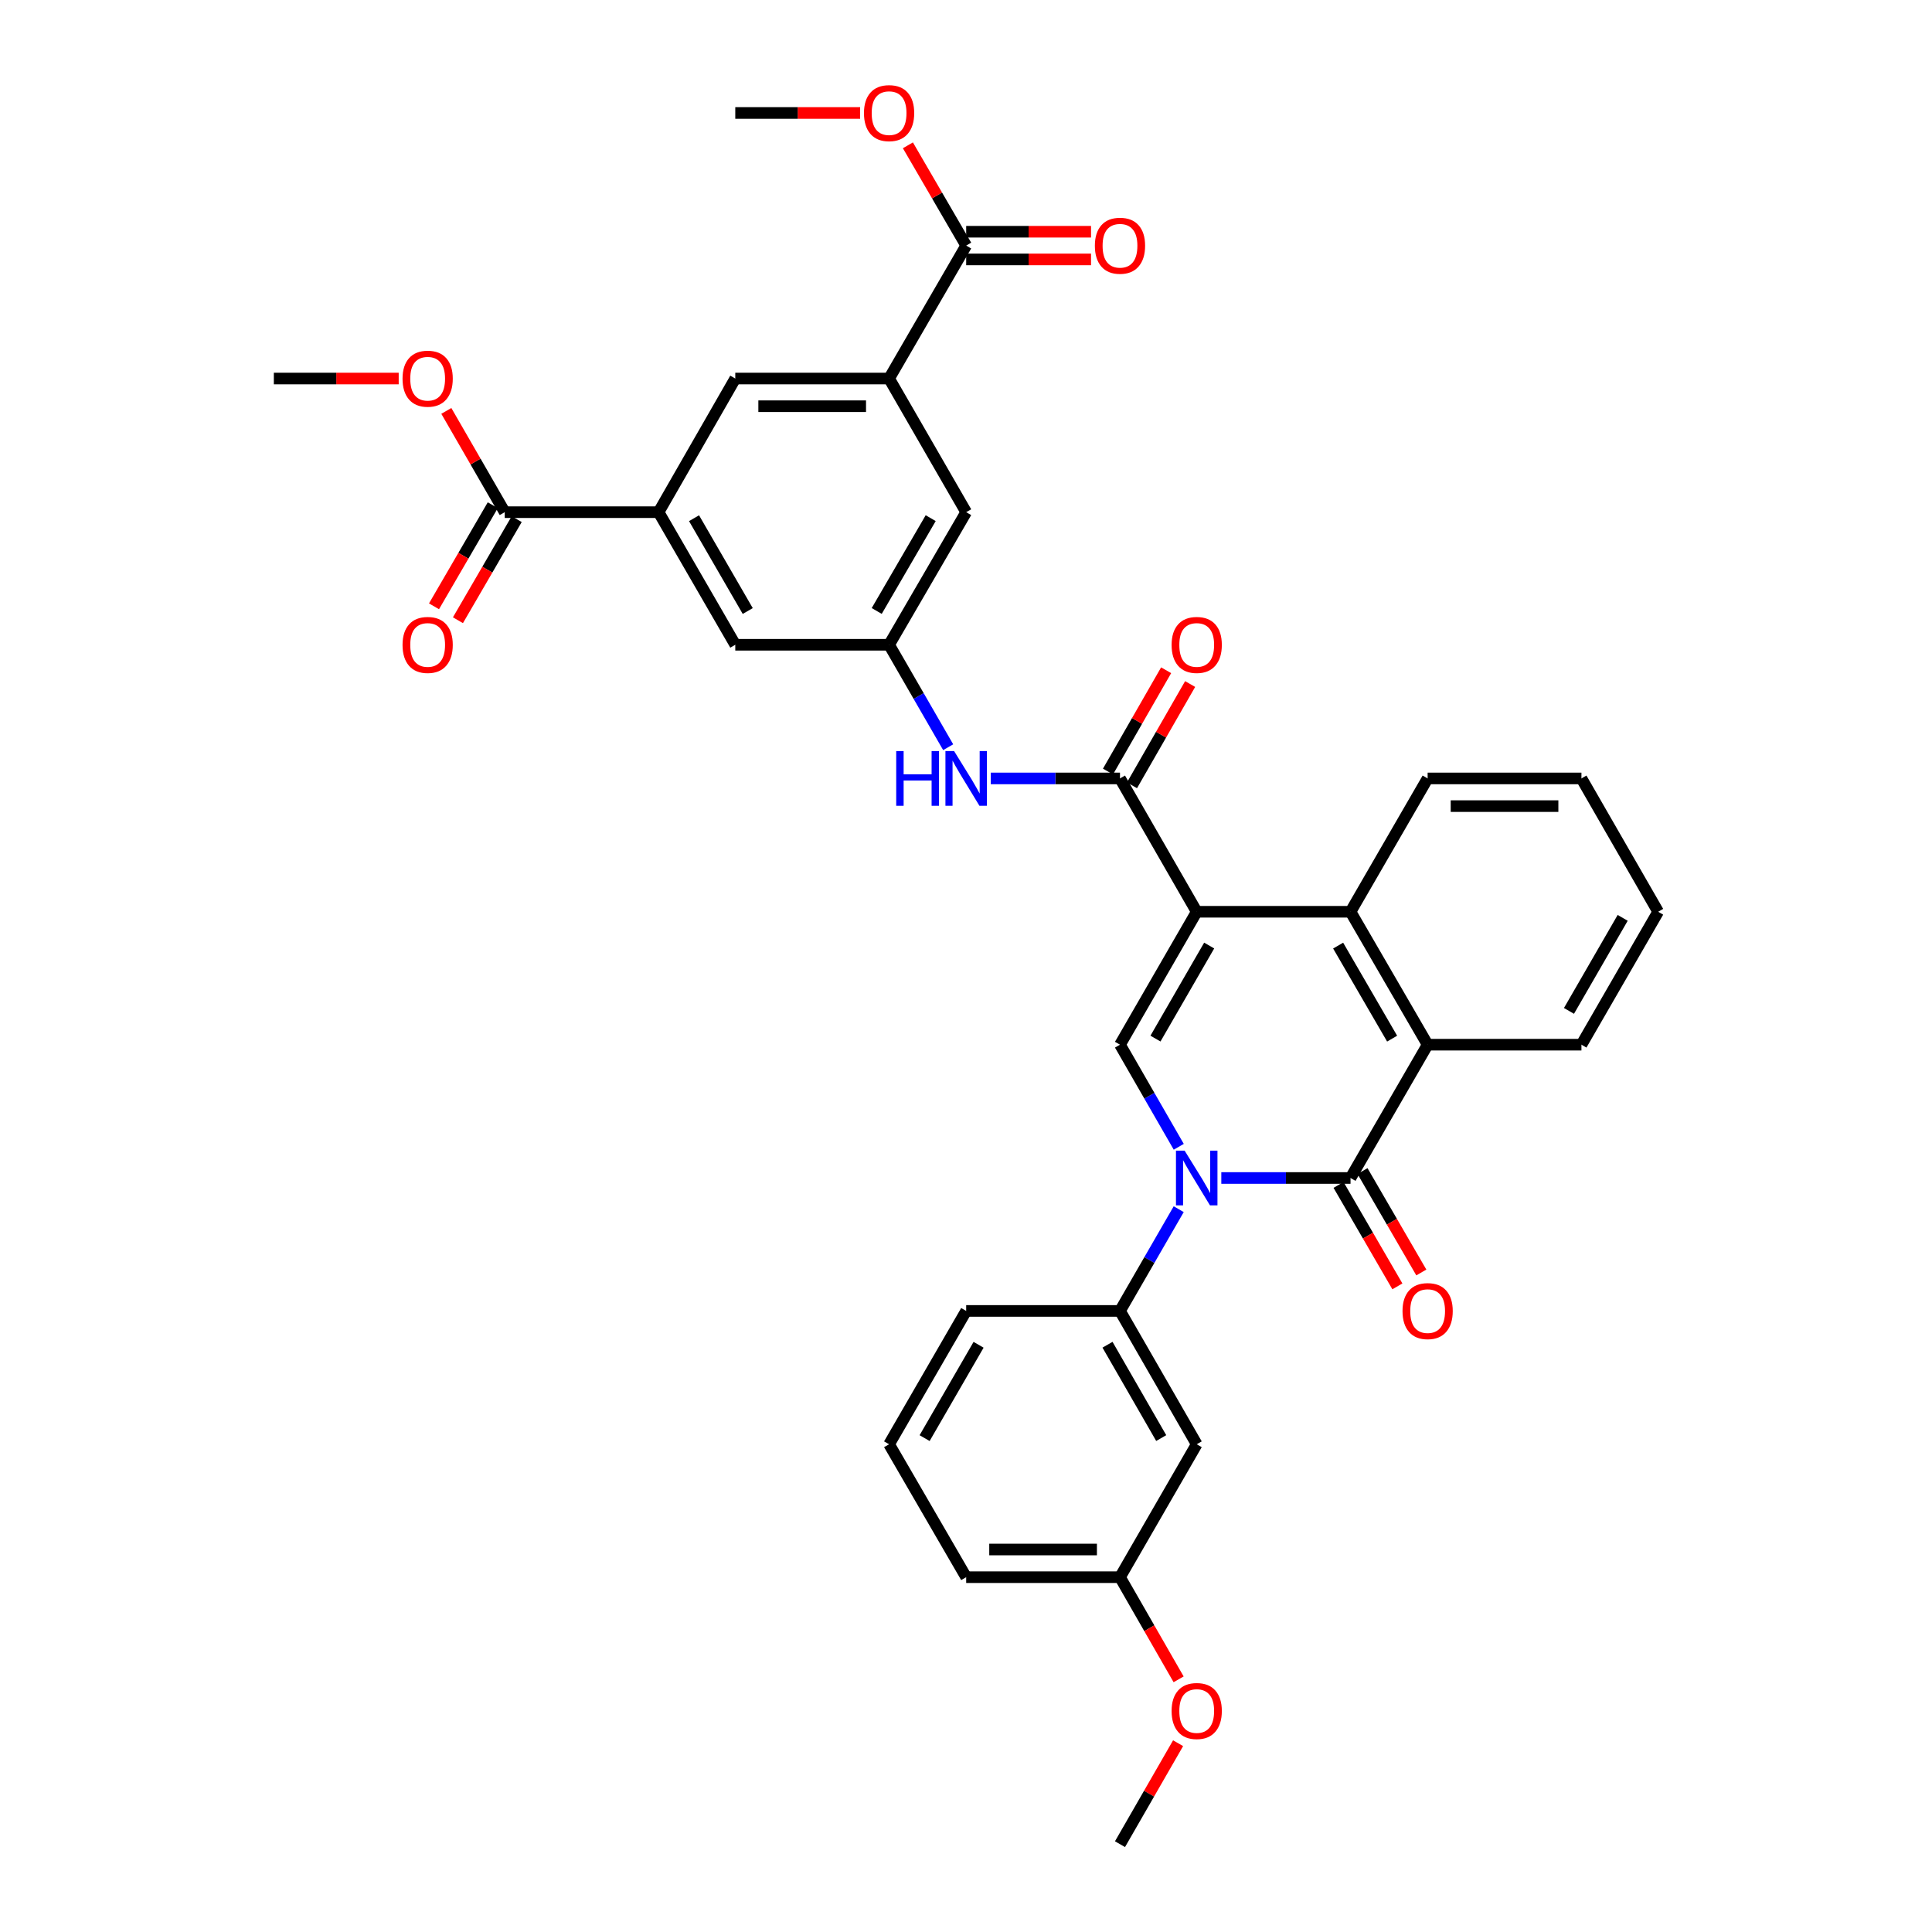 <?xml version='1.0' encoding='iso-8859-1'?>
<svg version='1.1' baseProfile='full'
              xmlns='http://www.w3.org/2000/svg'
                      xmlns:rdkit='http://www.rdkit.org/xml'
                      xmlns:xlink='http://www.w3.org/1999/xlink'
                  xml:space='preserve'
width='1000px' height='1000px' viewBox='0 0 1000 1000'>
<!-- END OF HEADER -->
<rect style='opacity:1.0;fill:#FFFFFF;stroke:none' width='1000' height='1000' x='0' y='0'> </rect>
<path class='bond-2' d='M 619.418,471.929 L 579.705,540.729' style='fill:none;fill-rule:evenodd;stroke:#000000;stroke-width:6px;stroke-linecap:butt;stroke-linejoin:miter;stroke-opacity:1' />
<path class='bond-2' d='M 625.871,489.412 L 598.071,537.572' style='fill:none;fill-rule:evenodd;stroke:#000000;stroke-width:6px;stroke-linecap:butt;stroke-linejoin:miter;stroke-opacity:1' />
<path class='bond-3' d='M 619.418,471.929 L 579.705,402.914' style='fill:none;fill-rule:evenodd;stroke:#000000;stroke-width:6px;stroke-linecap:butt;stroke-linejoin:miter;stroke-opacity:1' />
<path class='bond-4' d='M 619.418,471.929 L 699.028,471.929' style='fill:none;fill-rule:evenodd;stroke:#000000;stroke-width:6px;stroke-linecap:butt;stroke-linejoin:miter;stroke-opacity:1' />
<path class='bond-0' d='M 610.123,593.577 L 594.914,567.153' style='fill:none;fill-rule:evenodd;stroke:#0000FF;stroke-width:6px;stroke-linecap:butt;stroke-linejoin:miter;stroke-opacity:1' />
<path class='bond-0' d='M 594.914,567.153 L 579.705,540.729' style='fill:none;fill-rule:evenodd;stroke:#000000;stroke-width:6px;stroke-linecap:butt;stroke-linejoin:miter;stroke-opacity:1' />
<path class='bond-6' d='M 610.099,625.873 L 594.902,652.204' style='fill:none;fill-rule:evenodd;stroke:#0000FF;stroke-width:6px;stroke-linecap:butt;stroke-linejoin:miter;stroke-opacity:1' />
<path class='bond-6' d='M 594.902,652.204 L 579.705,678.535' style='fill:none;fill-rule:evenodd;stroke:#000000;stroke-width:6px;stroke-linecap:butt;stroke-linejoin:miter;stroke-opacity:1' />
<path class='bond-35' d='M 632.149,609.727 L 665.588,609.727' style='fill:none;fill-rule:evenodd;stroke:#0000FF;stroke-width:6px;stroke-linecap:butt;stroke-linejoin:miter;stroke-opacity:1' />
<path class='bond-35' d='M 665.588,609.727 L 699.028,609.727' style='fill:none;fill-rule:evenodd;stroke:#000000;stroke-width:6px;stroke-linecap:butt;stroke-linejoin:miter;stroke-opacity:1' />
<path class='bond-1' d='M 699.028,609.727 L 738.94,540.729' style='fill:none;fill-rule:evenodd;stroke:#000000;stroke-width:6px;stroke-linecap:butt;stroke-linejoin:miter;stroke-opacity:1' />
<path class='bond-15' d='M 692.831,613.322 L 708.057,639.571' style='fill:none;fill-rule:evenodd;stroke:#000000;stroke-width:6px;stroke-linecap:butt;stroke-linejoin:miter;stroke-opacity:1' />
<path class='bond-15' d='M 708.057,639.571 L 723.283,665.821' style='fill:none;fill-rule:evenodd;stroke:#FF0000;stroke-width:6px;stroke-linecap:butt;stroke-linejoin:miter;stroke-opacity:1' />
<path class='bond-15' d='M 705.225,606.133 L 720.451,632.382' style='fill:none;fill-rule:evenodd;stroke:#000000;stroke-width:6px;stroke-linecap:butt;stroke-linejoin:miter;stroke-opacity:1' />
<path class='bond-15' d='M 720.451,632.382 L 735.677,658.632' style='fill:none;fill-rule:evenodd;stroke:#FF0000;stroke-width:6px;stroke-linecap:butt;stroke-linejoin:miter;stroke-opacity:1' />
<path class='bond-9' d='M 579.705,402.914 L 546.265,402.914' style='fill:none;fill-rule:evenodd;stroke:#000000;stroke-width:6px;stroke-linecap:butt;stroke-linejoin:miter;stroke-opacity:1' />
<path class='bond-9' d='M 546.265,402.914 L 512.826,402.914' style='fill:none;fill-rule:evenodd;stroke:#0000FF;stroke-width:6px;stroke-linecap:butt;stroke-linejoin:miter;stroke-opacity:1' />
<path class='bond-18' d='M 585.918,406.481 L 600.966,380.267' style='fill:none;fill-rule:evenodd;stroke:#000000;stroke-width:6px;stroke-linecap:butt;stroke-linejoin:miter;stroke-opacity:1' />
<path class='bond-18' d='M 600.966,380.267 L 616.014,354.053' style='fill:none;fill-rule:evenodd;stroke:#FF0000;stroke-width:6px;stroke-linecap:butt;stroke-linejoin:miter;stroke-opacity:1' />
<path class='bond-18' d='M 573.492,399.348 L 588.54,373.134' style='fill:none;fill-rule:evenodd;stroke:#000000;stroke-width:6px;stroke-linecap:butt;stroke-linejoin:miter;stroke-opacity:1' />
<path class='bond-18' d='M 588.54,373.134 L 603.587,346.92' style='fill:none;fill-rule:evenodd;stroke:#FF0000;stroke-width:6px;stroke-linecap:butt;stroke-linejoin:miter;stroke-opacity:1' />
<path class='bond-5' d='M 699.028,471.929 L 738.94,540.729' style='fill:none;fill-rule:evenodd;stroke:#000000;stroke-width:6px;stroke-linecap:butt;stroke-linejoin:miter;stroke-opacity:1' />
<path class='bond-5' d='M 692.621,489.439 L 720.56,537.598' style='fill:none;fill-rule:evenodd;stroke:#000000;stroke-width:6px;stroke-linecap:butt;stroke-linejoin:miter;stroke-opacity:1' />
<path class='bond-24' d='M 699.028,471.929 L 738.94,402.914' style='fill:none;fill-rule:evenodd;stroke:#000000;stroke-width:6px;stroke-linecap:butt;stroke-linejoin:miter;stroke-opacity:1' />
<path class='bond-25' d='M 738.94,540.729 L 818.55,540.729' style='fill:none;fill-rule:evenodd;stroke:#000000;stroke-width:6px;stroke-linecap:butt;stroke-linejoin:miter;stroke-opacity:1' />
<path class='bond-14' d='M 579.705,678.535 L 619.418,747.549' style='fill:none;fill-rule:evenodd;stroke:#000000;stroke-width:6px;stroke-linecap:butt;stroke-linejoin:miter;stroke-opacity:1' />
<path class='bond-14' d='M 573.243,696.033 L 601.042,744.344' style='fill:none;fill-rule:evenodd;stroke:#000000;stroke-width:6px;stroke-linecap:butt;stroke-linejoin:miter;stroke-opacity:1' />
<path class='bond-26' d='M 579.705,678.535 L 500.096,678.535' style='fill:none;fill-rule:evenodd;stroke:#000000;stroke-width:6px;stroke-linecap:butt;stroke-linejoin:miter;stroke-opacity:1' />
<path class='bond-7' d='M 340.876,265.1 L 380.582,333.732' style='fill:none;fill-rule:evenodd;stroke:#000000;stroke-width:6px;stroke-linecap:butt;stroke-linejoin:miter;stroke-opacity:1' />
<path class='bond-7' d='M 359.235,268.22 L 387.028,316.263' style='fill:none;fill-rule:evenodd;stroke:#000000;stroke-width:6px;stroke-linecap:butt;stroke-linejoin:miter;stroke-opacity:1' />
<path class='bond-10' d='M 340.876,265.1 L 261.251,265.1' style='fill:none;fill-rule:evenodd;stroke:#000000;stroke-width:6px;stroke-linecap:butt;stroke-linejoin:miter;stroke-opacity:1' />
<path class='bond-37' d='M 340.876,265.1 L 380.582,195.926' style='fill:none;fill-rule:evenodd;stroke:#000000;stroke-width:6px;stroke-linecap:butt;stroke-linejoin:miter;stroke-opacity:1' />
<path class='bond-8' d='M 460.191,195.926 L 500.096,265.1' style='fill:none;fill-rule:evenodd;stroke:#000000;stroke-width:6px;stroke-linecap:butt;stroke-linejoin:miter;stroke-opacity:1' />
<path class='bond-11' d='M 460.191,195.926 L 500.096,127.111' style='fill:none;fill-rule:evenodd;stroke:#000000;stroke-width:6px;stroke-linecap:butt;stroke-linejoin:miter;stroke-opacity:1' />
<path class='bond-13' d='M 460.191,195.926 L 380.582,195.926' style='fill:none;fill-rule:evenodd;stroke:#000000;stroke-width:6px;stroke-linecap:butt;stroke-linejoin:miter;stroke-opacity:1' />
<path class='bond-13' d='M 448.25,210.254 L 392.523,210.254' style='fill:none;fill-rule:evenodd;stroke:#000000;stroke-width:6px;stroke-linecap:butt;stroke-linejoin:miter;stroke-opacity:1' />
<path class='bond-12' d='M 490.776,386.758 L 475.484,360.245' style='fill:none;fill-rule:evenodd;stroke:#0000FF;stroke-width:6px;stroke-linecap:butt;stroke-linejoin:miter;stroke-opacity:1' />
<path class='bond-12' d='M 475.484,360.245 L 460.191,333.732' style='fill:none;fill-rule:evenodd;stroke:#000000;stroke-width:6px;stroke-linecap:butt;stroke-linejoin:miter;stroke-opacity:1' />
<path class='bond-20' d='M 255.057,261.5 L 239.848,287.663' style='fill:none;fill-rule:evenodd;stroke:#000000;stroke-width:6px;stroke-linecap:butt;stroke-linejoin:miter;stroke-opacity:1' />
<path class='bond-20' d='M 239.848,287.663 L 224.639,313.827' style='fill:none;fill-rule:evenodd;stroke:#FF0000;stroke-width:6px;stroke-linecap:butt;stroke-linejoin:miter;stroke-opacity:1' />
<path class='bond-20' d='M 267.445,268.7 L 252.235,294.864' style='fill:none;fill-rule:evenodd;stroke:#000000;stroke-width:6px;stroke-linecap:butt;stroke-linejoin:miter;stroke-opacity:1' />
<path class='bond-20' d='M 252.235,294.864 L 237.026,321.028' style='fill:none;fill-rule:evenodd;stroke:#FF0000;stroke-width:6px;stroke-linecap:butt;stroke-linejoin:miter;stroke-opacity:1' />
<path class='bond-22' d='M 261.251,265.1 L 246.135,238.891' style='fill:none;fill-rule:evenodd;stroke:#000000;stroke-width:6px;stroke-linecap:butt;stroke-linejoin:miter;stroke-opacity:1' />
<path class='bond-22' d='M 246.135,238.891 L 231.019,212.683' style='fill:none;fill-rule:evenodd;stroke:#FF0000;stroke-width:6px;stroke-linecap:butt;stroke-linejoin:miter;stroke-opacity:1' />
<path class='bond-19' d='M 500.096,134.275 L 532.405,134.275' style='fill:none;fill-rule:evenodd;stroke:#000000;stroke-width:6px;stroke-linecap:butt;stroke-linejoin:miter;stroke-opacity:1' />
<path class='bond-19' d='M 532.405,134.275 L 564.715,134.275' style='fill:none;fill-rule:evenodd;stroke:#FF0000;stroke-width:6px;stroke-linecap:butt;stroke-linejoin:miter;stroke-opacity:1' />
<path class='bond-19' d='M 500.096,119.946 L 532.405,119.946' style='fill:none;fill-rule:evenodd;stroke:#000000;stroke-width:6px;stroke-linecap:butt;stroke-linejoin:miter;stroke-opacity:1' />
<path class='bond-19' d='M 532.405,119.946 L 564.715,119.946' style='fill:none;fill-rule:evenodd;stroke:#FF0000;stroke-width:6px;stroke-linecap:butt;stroke-linejoin:miter;stroke-opacity:1' />
<path class='bond-23' d='M 500.096,127.111 L 485.011,101.163' style='fill:none;fill-rule:evenodd;stroke:#000000;stroke-width:6px;stroke-linecap:butt;stroke-linejoin:miter;stroke-opacity:1' />
<path class='bond-23' d='M 485.011,101.163 L 469.926,75.215' style='fill:none;fill-rule:evenodd;stroke:#FF0000;stroke-width:6px;stroke-linecap:butt;stroke-linejoin:miter;stroke-opacity:1' />
<path class='bond-16' d='M 460.191,333.732 L 380.582,333.732' style='fill:none;fill-rule:evenodd;stroke:#000000;stroke-width:6px;stroke-linecap:butt;stroke-linejoin:miter;stroke-opacity:1' />
<path class='bond-17' d='M 460.191,333.732 L 500.096,265.1' style='fill:none;fill-rule:evenodd;stroke:#000000;stroke-width:6px;stroke-linecap:butt;stroke-linejoin:miter;stroke-opacity:1' />
<path class='bond-17' d='M 453.79,316.236 L 481.723,268.193' style='fill:none;fill-rule:evenodd;stroke:#000000;stroke-width:6px;stroke-linecap:butt;stroke-linejoin:miter;stroke-opacity:1' />
<path class='bond-21' d='M 619.418,747.549 L 579.705,816.349' style='fill:none;fill-rule:evenodd;stroke:#000000;stroke-width:6px;stroke-linecap:butt;stroke-linejoin:miter;stroke-opacity:1' />
<path class='bond-27' d='M 579.705,816.349 L 594.879,842.783' style='fill:none;fill-rule:evenodd;stroke:#000000;stroke-width:6px;stroke-linecap:butt;stroke-linejoin:miter;stroke-opacity:1' />
<path class='bond-27' d='M 594.879,842.783 L 610.053,869.217' style='fill:none;fill-rule:evenodd;stroke:#FF0000;stroke-width:6px;stroke-linecap:butt;stroke-linejoin:miter;stroke-opacity:1' />
<path class='bond-38' d='M 579.705,816.349 L 500.096,816.349' style='fill:none;fill-rule:evenodd;stroke:#000000;stroke-width:6px;stroke-linecap:butt;stroke-linejoin:miter;stroke-opacity:1' />
<path class='bond-38' d='M 567.764,802.021 L 512.037,802.021' style='fill:none;fill-rule:evenodd;stroke:#000000;stroke-width:6px;stroke-linecap:butt;stroke-linejoin:miter;stroke-opacity:1' />
<path class='bond-31' d='M 206.364,195.926 L 174.051,195.926' style='fill:none;fill-rule:evenodd;stroke:#FF0000;stroke-width:6px;stroke-linecap:butt;stroke-linejoin:miter;stroke-opacity:1' />
<path class='bond-31' d='M 174.051,195.926 L 141.737,195.926' style='fill:none;fill-rule:evenodd;stroke:#000000;stroke-width:6px;stroke-linecap:butt;stroke-linejoin:miter;stroke-opacity:1' />
<path class='bond-30' d='M 445.201,58.47 L 412.891,58.47' style='fill:none;fill-rule:evenodd;stroke:#FF0000;stroke-width:6px;stroke-linecap:butt;stroke-linejoin:miter;stroke-opacity:1' />
<path class='bond-30' d='M 412.891,58.47 L 380.582,58.47' style='fill:none;fill-rule:evenodd;stroke:#000000;stroke-width:6px;stroke-linecap:butt;stroke-linejoin:miter;stroke-opacity:1' />
<path class='bond-33' d='M 738.94,402.914 L 818.55,402.914' style='fill:none;fill-rule:evenodd;stroke:#000000;stroke-width:6px;stroke-linecap:butt;stroke-linejoin:miter;stroke-opacity:1' />
<path class='bond-33' d='M 750.882,417.243 L 806.608,417.243' style='fill:none;fill-rule:evenodd;stroke:#000000;stroke-width:6px;stroke-linecap:butt;stroke-linejoin:miter;stroke-opacity:1' />
<path class='bond-36' d='M 818.55,540.729 L 858.263,471.929' style='fill:none;fill-rule:evenodd;stroke:#000000;stroke-width:6px;stroke-linecap:butt;stroke-linejoin:miter;stroke-opacity:1' />
<path class='bond-36' d='M 812.097,523.246 L 839.897,475.086' style='fill:none;fill-rule:evenodd;stroke:#000000;stroke-width:6px;stroke-linecap:butt;stroke-linejoin:miter;stroke-opacity:1' />
<path class='bond-28' d='M 500.096,678.535 L 460.191,747.549' style='fill:none;fill-rule:evenodd;stroke:#000000;stroke-width:6px;stroke-linecap:butt;stroke-linejoin:miter;stroke-opacity:1' />
<path class='bond-28' d='M 506.514,696.059 L 478.581,744.369' style='fill:none;fill-rule:evenodd;stroke:#000000;stroke-width:6px;stroke-linecap:butt;stroke-linejoin:miter;stroke-opacity:1' />
<path class='bond-32' d='M 609.779,902.281 L 594.742,928.413' style='fill:none;fill-rule:evenodd;stroke:#FF0000;stroke-width:6px;stroke-linecap:butt;stroke-linejoin:miter;stroke-opacity:1' />
<path class='bond-32' d='M 594.742,928.413 L 579.705,954.545' style='fill:none;fill-rule:evenodd;stroke:#000000;stroke-width:6px;stroke-linecap:butt;stroke-linejoin:miter;stroke-opacity:1' />
<path class='bond-29' d='M 460.191,747.549 L 500.096,816.349' style='fill:none;fill-rule:evenodd;stroke:#000000;stroke-width:6px;stroke-linecap:butt;stroke-linejoin:miter;stroke-opacity:1' />
<path class='bond-34' d='M 818.55,402.914 L 858.263,471.929' style='fill:none;fill-rule:evenodd;stroke:#000000;stroke-width:6px;stroke-linecap:butt;stroke-linejoin:miter;stroke-opacity:1' />
<path  class='atom-1' d='M 613.158 595.567
L 622.438 610.567
Q 623.358 612.047, 624.838 614.727
Q 626.318 617.407, 626.398 617.567
L 626.398 595.567
L 630.158 595.567
L 630.158 623.887
L 626.278 623.887
L 616.318 607.487
Q 615.158 605.567, 613.918 603.367
Q 612.718 601.167, 612.358 600.487
L 612.358 623.887
L 608.678 623.887
L 608.678 595.567
L 613.158 595.567
' fill='#0000FF'/>
<path  class='atom-10' d='M 463.876 388.754
L 467.716 388.754
L 467.716 400.794
L 482.196 400.794
L 482.196 388.754
L 486.036 388.754
L 486.036 417.074
L 482.196 417.074
L 482.196 403.994
L 467.716 403.994
L 467.716 417.074
L 463.876 417.074
L 463.876 388.754
' fill='#0000FF'/>
<path  class='atom-10' d='M 493.836 388.754
L 503.116 403.754
Q 504.036 405.234, 505.516 407.914
Q 506.996 410.594, 507.076 410.754
L 507.076 388.754
L 510.836 388.754
L 510.836 417.074
L 506.956 417.074
L 496.996 400.674
Q 495.836 398.754, 494.596 396.554
Q 493.396 394.354, 493.036 393.674
L 493.036 417.074
L 489.356 417.074
L 489.356 388.754
L 493.836 388.754
' fill='#0000FF'/>
<path  class='atom-16' d='M 725.94 678.615
Q 725.94 671.815, 729.3 668.015
Q 732.66 664.215, 738.94 664.215
Q 745.22 664.215, 748.58 668.015
Q 751.94 671.815, 751.94 678.615
Q 751.94 685.495, 748.54 689.415
Q 745.14 693.295, 738.94 693.295
Q 732.7 693.295, 729.3 689.415
Q 725.94 685.535, 725.94 678.615
M 738.94 690.095
Q 743.26 690.095, 745.58 687.215
Q 747.94 684.295, 747.94 678.615
Q 747.94 673.055, 745.58 670.255
Q 743.26 667.415, 738.94 667.415
Q 734.62 667.415, 732.26 670.215
Q 729.94 673.015, 729.94 678.615
Q 729.94 684.335, 732.26 687.215
Q 734.62 690.095, 738.94 690.095
' fill='#FF0000'/>
<path  class='atom-19' d='M 606.418 333.812
Q 606.418 327.012, 609.778 323.212
Q 613.138 319.412, 619.418 319.412
Q 625.698 319.412, 629.058 323.212
Q 632.418 327.012, 632.418 333.812
Q 632.418 340.692, 629.018 344.612
Q 625.618 348.492, 619.418 348.492
Q 613.178 348.492, 609.778 344.612
Q 606.418 340.732, 606.418 333.812
M 619.418 345.292
Q 623.738 345.292, 626.058 342.412
Q 628.418 339.492, 628.418 333.812
Q 628.418 328.252, 626.058 325.452
Q 623.738 322.612, 619.418 322.612
Q 615.098 322.612, 612.738 325.412
Q 610.418 328.212, 610.418 333.812
Q 610.418 339.532, 612.738 342.412
Q 615.098 345.292, 619.418 345.292
' fill='#FF0000'/>
<path  class='atom-20' d='M 566.705 127.191
Q 566.705 120.391, 570.065 116.591
Q 573.425 112.791, 579.705 112.791
Q 585.985 112.791, 589.345 116.591
Q 592.705 120.391, 592.705 127.191
Q 592.705 134.071, 589.305 137.991
Q 585.905 141.871, 579.705 141.871
Q 573.465 141.871, 570.065 137.991
Q 566.705 134.111, 566.705 127.191
M 579.705 138.671
Q 584.025 138.671, 586.345 135.791
Q 588.705 132.871, 588.705 127.191
Q 588.705 121.631, 586.345 118.831
Q 584.025 115.991, 579.705 115.991
Q 575.385 115.991, 573.025 118.791
Q 570.705 121.591, 570.705 127.191
Q 570.705 132.911, 573.025 135.791
Q 575.385 138.671, 579.705 138.671
' fill='#FF0000'/>
<path  class='atom-21' d='M 208.355 333.812
Q 208.355 327.012, 211.715 323.212
Q 215.075 319.412, 221.355 319.412
Q 227.635 319.412, 230.995 323.212
Q 234.355 327.012, 234.355 333.812
Q 234.355 340.692, 230.955 344.612
Q 227.555 348.492, 221.355 348.492
Q 215.115 348.492, 211.715 344.612
Q 208.355 340.732, 208.355 333.812
M 221.355 345.292
Q 225.675 345.292, 227.995 342.412
Q 230.355 339.492, 230.355 333.812
Q 230.355 328.252, 227.995 325.452
Q 225.675 322.612, 221.355 322.612
Q 217.035 322.612, 214.675 325.412
Q 212.355 328.212, 212.355 333.812
Q 212.355 339.532, 214.675 342.412
Q 217.035 345.292, 221.355 345.292
' fill='#FF0000'/>
<path  class='atom-23' d='M 208.355 196.006
Q 208.355 189.206, 211.715 185.406
Q 215.075 181.606, 221.355 181.606
Q 227.635 181.606, 230.995 185.406
Q 234.355 189.206, 234.355 196.006
Q 234.355 202.886, 230.955 206.806
Q 227.555 210.686, 221.355 210.686
Q 215.115 210.686, 211.715 206.806
Q 208.355 202.926, 208.355 196.006
M 221.355 207.486
Q 225.675 207.486, 227.995 204.606
Q 230.355 201.686, 230.355 196.006
Q 230.355 190.446, 227.995 187.646
Q 225.675 184.806, 221.355 184.806
Q 217.035 184.806, 214.675 187.606
Q 212.355 190.406, 212.355 196.006
Q 212.355 201.726, 214.675 204.606
Q 217.035 207.486, 221.355 207.486
' fill='#FF0000'/>
<path  class='atom-24' d='M 447.191 58.55
Q 447.191 51.75, 450.551 47.95
Q 453.911 44.15, 460.191 44.15
Q 466.471 44.15, 469.831 47.95
Q 473.191 51.75, 473.191 58.55
Q 473.191 65.43, 469.791 69.35
Q 466.391 73.23, 460.191 73.23
Q 453.951 73.23, 450.551 69.35
Q 447.191 65.47, 447.191 58.55
M 460.191 70.03
Q 464.511 70.03, 466.831 67.15
Q 469.191 64.23, 469.191 58.55
Q 469.191 52.99, 466.831 50.19
Q 464.511 47.35, 460.191 47.35
Q 455.871 47.35, 453.511 50.15
Q 451.191 52.95, 451.191 58.55
Q 451.191 64.27, 453.511 67.15
Q 455.871 70.03, 460.191 70.03
' fill='#FF0000'/>
<path  class='atom-28' d='M 606.418 885.611
Q 606.418 878.811, 609.778 875.011
Q 613.138 871.211, 619.418 871.211
Q 625.698 871.211, 629.058 875.011
Q 632.418 878.811, 632.418 885.611
Q 632.418 892.491, 629.018 896.411
Q 625.618 900.291, 619.418 900.291
Q 613.178 900.291, 609.778 896.411
Q 606.418 892.531, 606.418 885.611
M 619.418 897.091
Q 623.738 897.091, 626.058 894.211
Q 628.418 891.291, 628.418 885.611
Q 628.418 880.051, 626.058 877.251
Q 623.738 874.411, 619.418 874.411
Q 615.098 874.411, 612.738 877.211
Q 610.418 880.011, 610.418 885.611
Q 610.418 891.331, 612.738 894.211
Q 615.098 897.091, 619.418 897.091
' fill='#FF0000'/>
</svg>
